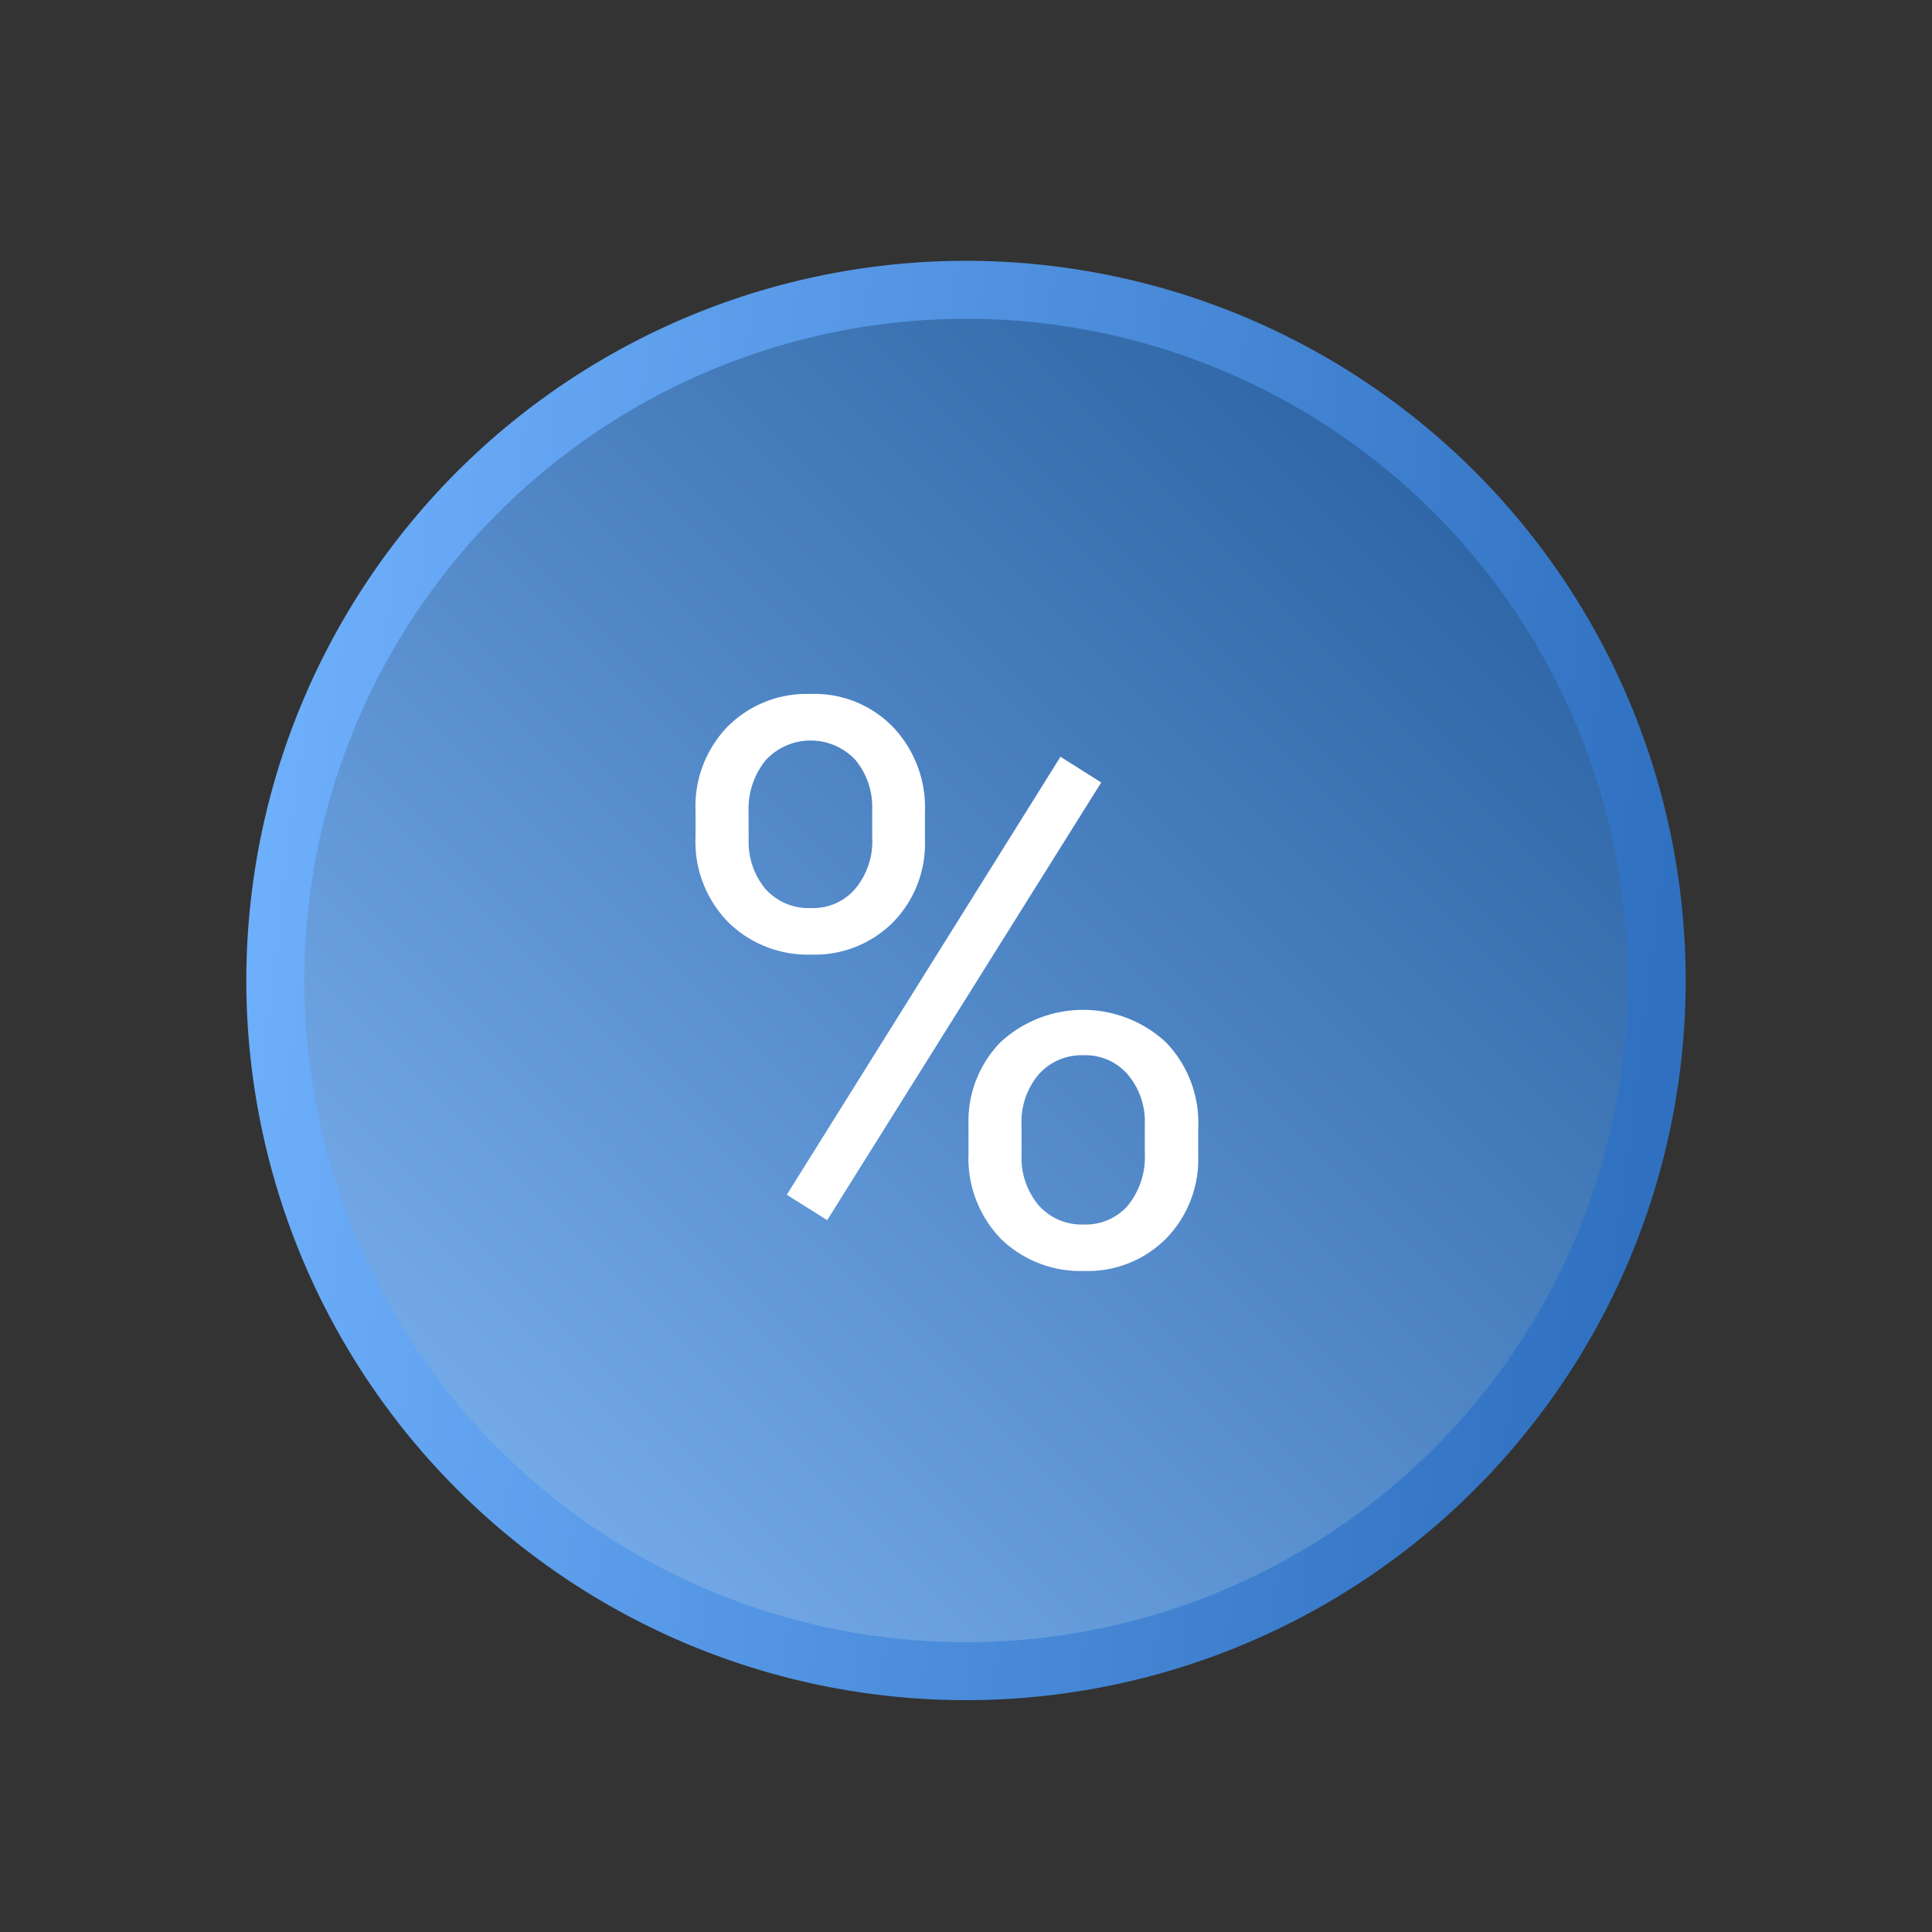 <svg id="b41d61ab-b6ee-457c-932a-b505cc0e2f08" data-name="Слой 1" xmlns="http://www.w3.org/2000/svg" xmlns:xlink="http://www.w3.org/1999/xlink" viewBox="0 0 200 200">
  <rect x="0" y="0" width="200" height="200" fill="#333333" stroke="none"/>
  <defs>
    <radialGradient id="bc53ef3b-4a25-48ee-a188-7f0b2d1396a3" data-name="Безымянный градиент 5" cx="-4.9" cy="530.96" r="3.79" gradientTransform="matrix(-36.43, 36.43, 1896.82, 1896.82, -1007137.75, -1006917.02)" gradientUnits="userSpaceOnUse">
      <stop offset="0" stop-color="#22599a"/>
      <stop offset="1" stop-color="#81b7f5"/>
    </radialGradient>
    <linearGradient id="a106ff4a-8f8d-442f-923d-98e0f0d615f3" data-name="Безымянный градиент 2" x1="26.1" y1="92.39" x2="173.99" y2="110.61" gradientUnits="userSpaceOnUse">
      <stop offset="0" stop-color="#6daffb"/>
      <stop offset="0.98" stop-color="#2f71c0"/>
    </linearGradient>
  </defs>
  <title>icon-percent</title>
  <circle cx="99.69" cy="101.69" r="69" style="fill: url(#bc53ef3b-4a25-48ee-a188-7f0b2d1396a3)"/>
  <path d="M72,83.84a11.84,11.84,0,0,1,3.31-8.61,11.53,11.53,0,0,1,8.57-3.39,11.29,11.29,0,0,1,8.57,3.43,12.09,12.09,0,0,1,3.3,8.81V86.9a11.65,11.65,0,0,1-3.34,8.61A11.43,11.43,0,0,1,84,98.82a11.76,11.76,0,0,1-8.57-3.31A11.91,11.91,0,0,1,72,86.63Zm5.5,3.06a7.61,7.61,0,0,0,1.76,5.15A6,6,0,0,0,84,94a5.71,5.71,0,0,0,4.54-2,7.68,7.68,0,0,0,1.75-5.33V83.84a7.69,7.69,0,0,0-1.71-5.14,6.34,6.34,0,0,0-9.32,0A8,8,0,0,0,77.49,84Zm22.76,29.57a11.71,11.71,0,0,1,3.3-8.57,12.61,12.61,0,0,1,17.14,0,12,12,0,0,1,3.34,8.89v2.83a11.75,11.75,0,0,1-3.34,8.61,11.44,11.44,0,0,1-8.49,3.34,11.79,11.79,0,0,1-8.57-3.3,12,12,0,0,1-3.38-8.89Zm5.49,3.11a7.65,7.65,0,0,0,1.76,5.18,5.93,5.93,0,0,0,4.7,2,5.79,5.79,0,0,0,4.58-2,8,8,0,0,0,1.72-5.38v-3a7.49,7.49,0,0,0-1.76-5.14,5.77,5.77,0,0,0-4.62-2,5.91,5.91,0,0,0-4.62,2,7.64,7.64,0,0,0-1.76,5.3Zm-20.12,6.73-4.18-2.63,28.33-45.34L114,81Z" style="fill: #fff"/>
  <path d="M100,33a68.5,68.5,0,1,1-68.5,68.5A68.57,68.57,0,0,1,100,33m0-6a74.5,74.5,0,1,0,74.5,74.5A74.5,74.5,0,0,0,100,27Z" style="fill: url(#a106ff4a-8f8d-442f-923d-98e0f0d615f3)"/>
</svg>
